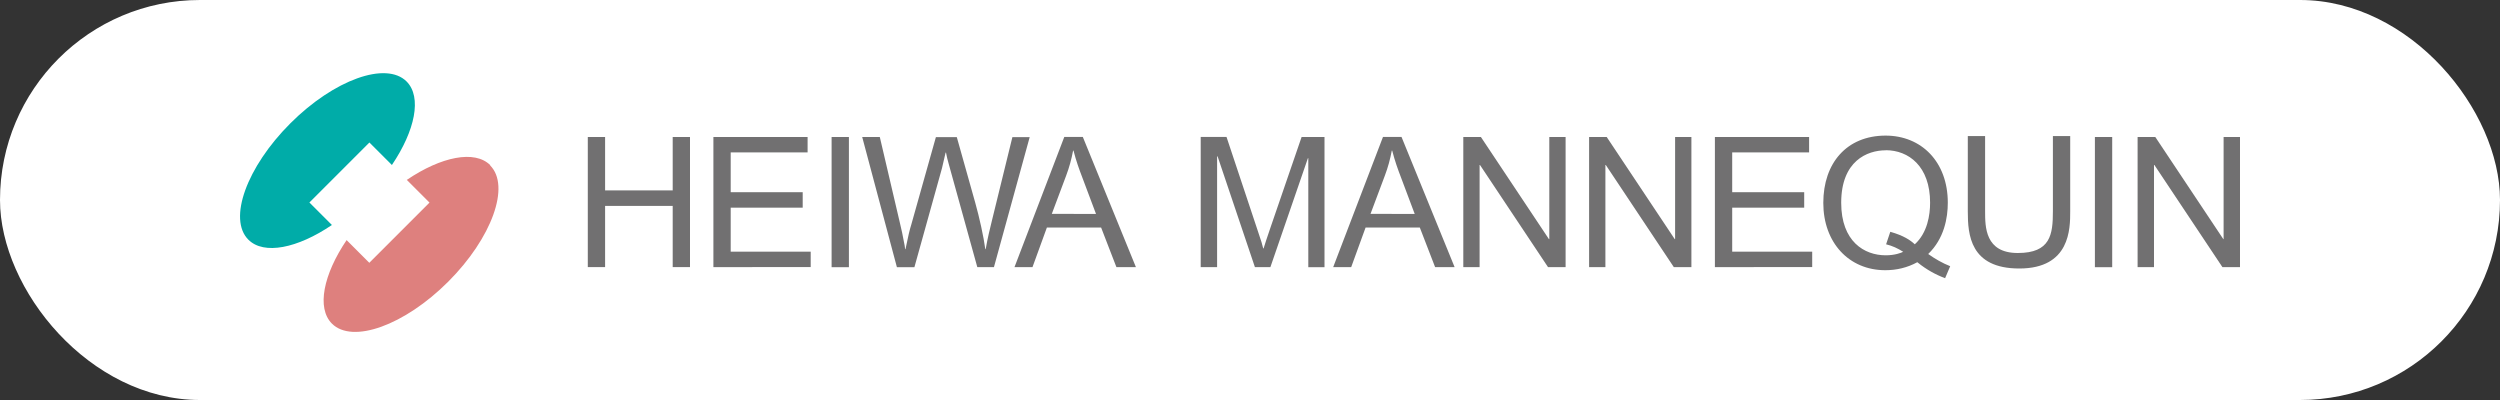 <svg viewBox="0 0 250 40" xmlns="http://www.w3.org/2000/svg"><rect x="0" y="0" width="250" height="40" fill="#333333" stroke="none"/><rect fill="#fff" height="40" rx="20" width="250"/><g fill="#717071"><path d="m67.27 26.71v-6.12h-6.76v6.12h-1.73v-13.01h1.73v5.34h6.76v-5.34h1.73v13.01z"/><path d="m71.34 26.71v-13.01h9.42v1.54h-7.69v3.98h7.2v1.55h-7.2v4.4h8v1.54z"/><path d="m83.16 13.7h1.73v13.02h-1.73z"/><path d="m99.38 26.71h-1.65l-2.84-10.25q-.2-.69-.29-1.2h-.04l-.36 1.55-2.76 9.91h-1.75l-3.47-13.02h1.76l2 8.55c.13.53.33 1.42.49 2.33 0 .04.04.27.04.33h.04c.13-.6.24-1.09.33-1.53.07-.33.2-.76.24-.89l2.47-8.78h2.09l1.85 6.58c.4 1.42.84 3.4 1 4.62h.04c.18-1.05.45-2.16.62-2.84l2.05-8.36h1.73l-3.58 13.02z"/><path d="m107.35 22.75h2.76l1.53 3.96h1.95l-5.31-13.02h-1.85l-4.98 13.02h1.8l1.44-3.96h2.68v-1.36h-2.19l1.44-3.84c.31-.82.53-1.64.69-2.49h.04c.27 1.05.56 1.85.89 2.71l1.36 3.62h-2.23"/><path d="m130.83 26.71v-10.89h-.04l-3.75 10.89h-1.55l-3.73-11.07h-.05v11.07h-1.64v-13.02h2.58l3.07 9.22c.44 1.29.51 1.55.6 1.93h.04c.22-.71.27-.85.69-2.09l3.11-9.05h2.29v13.02h-1.64z"/><path d="m139.16 22.75h2.82l1.53 3.96h1.95l-5.31-13.02h-1.85l-4.98 13.02h1.8l1.44-3.96h2.61v-1.36h-2.12l1.44-3.84c.31-.82.53-1.64.69-2.49h.04c.27 1.05.56 1.85.89 2.71l1.36 3.62h-2.3"/><path d="m154.8 26.71-6.8-10.21h-.04v10.21h-1.63v-13.01h1.76l6.8 10.21h.04v-10.21h1.63v13.01z"/><path d="m167.38 26.71-6.8-10.21h-.04v10.21h-1.63v-13.01h1.76l6.8 10.21h.04v-10.21h1.63v13.01z"/><path d="m171.49 26.71v-13.01h9.42v1.54h-7.69v3.98h7.2v1.55h-7.2v4.4h8v1.54z"/><path d="m188.56 13.56c3.58 0 6.22 2.62 6.22 6.71 0 1.53-.36 3.58-1.96 5.13.69.49 1.42.91 2.2 1.22l-.51 1.2c-.96-.36-1.87-.87-2.69-1.53l-.09-.07c-1 .55-2.09.8-3.2.8-3.64 0-6.2-2.76-6.2-6.73s2.33-6.73 6.24-6.73v1.47c-1.84 0-4.45 1.05-4.45 5.25 0 3.87 2.31 5.25 4.45 5.25.93 0 1.55-.25 1.75-.35-.55-.35-1.09-.6-1.71-.75l.42-1.25c1.35.38 2.02.85 2.45 1.25 1.27-1.16 1.53-2.93 1.53-4.16 0-3.65-2.15-5.25-4.44-5.25"/><path d="m201.93 26.85c-4.93 0-5.15-3.4-5.15-5.71v-7.53h1.73v7.51c0 1.58 0 4.18 3.27 4.18s3.51-1.84 3.51-4.18v-7.51h1.73v7.53c0 1.73 0 5.71-5.09 5.71z"/><path d="m209.49 13.7h1.73v13.02h-1.73z"/><path d="m222.24 26.71-6.8-10.21h-.04v10.21h-1.64v-13.01h1.77l6.8 10.21h.03v-10.21h1.64v13.01z"/></g><path d="m49.03 16.52c-1.55-1.55-4.91-.86-8.35 1.47l2.27 2.27-6.02 6.02-2.27-2.27c-2.32 3.44-3.02 6.79-1.47 8.35 2.05 2.05 7.26.18 11.63-4.19s6.25-9.58 4.19-11.63z" fill="#de807e" fill-rule="evenodd"/><path d="m36.94 14.25 2.25 2.25c2.32-3.44 3.02-6.79 1.47-8.35-2.05-2.05-7.26-.18-11.63 4.19s-6.25 9.58-4.19 11.63c1.55 1.55 4.91.86 8.35-1.47l-2.25-2.25 6.02-6.02z" fill="#00aca8" fill-rule="evenodd"/></svg>